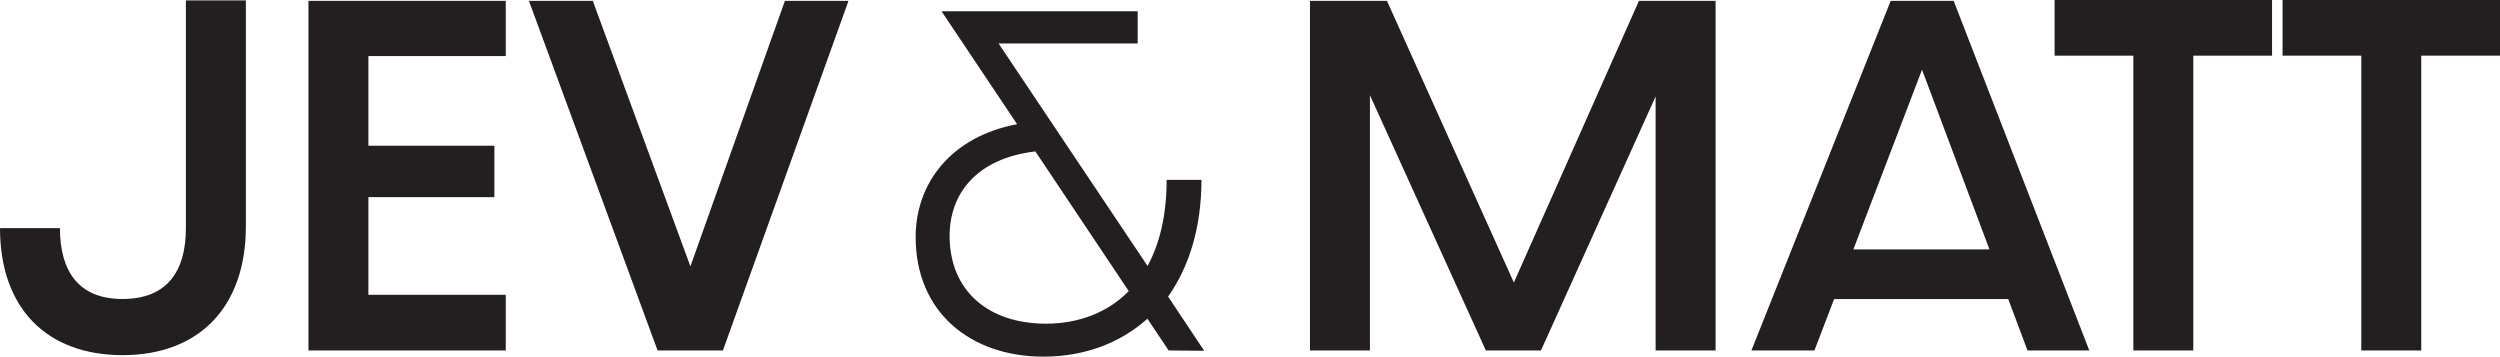 <svg id="Layer_1" data-name="Layer 1" xmlns="http://www.w3.org/2000/svg" viewBox="0 0 599.69 85.55"><defs><style>.cls-1{fill:#231f20;}</style></defs><title>J&amp;amp;M-longV-black</title><path class="cls-1" d="M293.8,136.11l-5.09-7.61c-6.72,6-15.38,9.09-24.95,9.09-17.51,0-30.65-10.68-30.65-28.67,0-13,8.56-24.12,24.34-27.09L239.32,54.74h47.05v7.72H253l35.74,53.38c2.85-5.24,4.58-12.06,4.58-20.66h8.35c0,11.66-3.06,21-8,28l8.65,13Zm-9.57-14.24-22.4-33.51c-14.16,1.68-20.57,10.18-20.57,20.26,0,13.25,9.37,21.06,23.11,21.06C271.91,129.68,279,127.21,284.23,121.87Z" transform="translate(-13.47 -52.04)"/><path class="cls-1" d="M13.47,106.76H27.85c0,10.39,4.51,17,15,17,10.7,0,15.21-6.63,15.21-17V52.14H72.45v54.21c0,19.36-11.23,30.88-29.59,30.88C24.7,137.23,13.47,126,13.47,106.76Z" transform="translate(-13.47 -52.04)"/><path class="cls-1" d="M87.46,52.25h47.33V65.49H101.84V87h30.22V99.32H101.84v23.44h32.95v13.35H87.46Z" transform="translate(-13.47 -52.04)"/><path class="cls-1" d="M140.35,52.25h15.32l23.41,63.68,22.67-63.68H217l-30.12,83.86H171.21Z" transform="translate(-13.47 -52.04)"/><path class="cls-1" d="M327.7,52.25h18.47l30.44,67.56,30-67.56H425v83.86H410.61V75.18l-27.5,60.93H369.89L342.08,74.87v61.24H327.7Z" transform="translate(-13.47 -52.04)"/><path class="cls-1" d="M495.2,123.78H453.43l-4.72,12.33H433.59L467,52.25h15.11l32.53,83.86H499.82Zm-4.51-11.92-16.17-43.1-16.47,43.1Z" transform="translate(-13.47 -52.04)"/><path class="cls-1" d="M525.21,65.39H506.32V52h52.16V65.39H539.59v70.72H525.21Z" transform="translate(-13.47 -52.04)"/><path class="cls-1" d="M579.89,65.39H561V52h52.16V65.39H594.27v70.72H579.89Z" transform="translate(-13.47 -52.04)"/></svg>